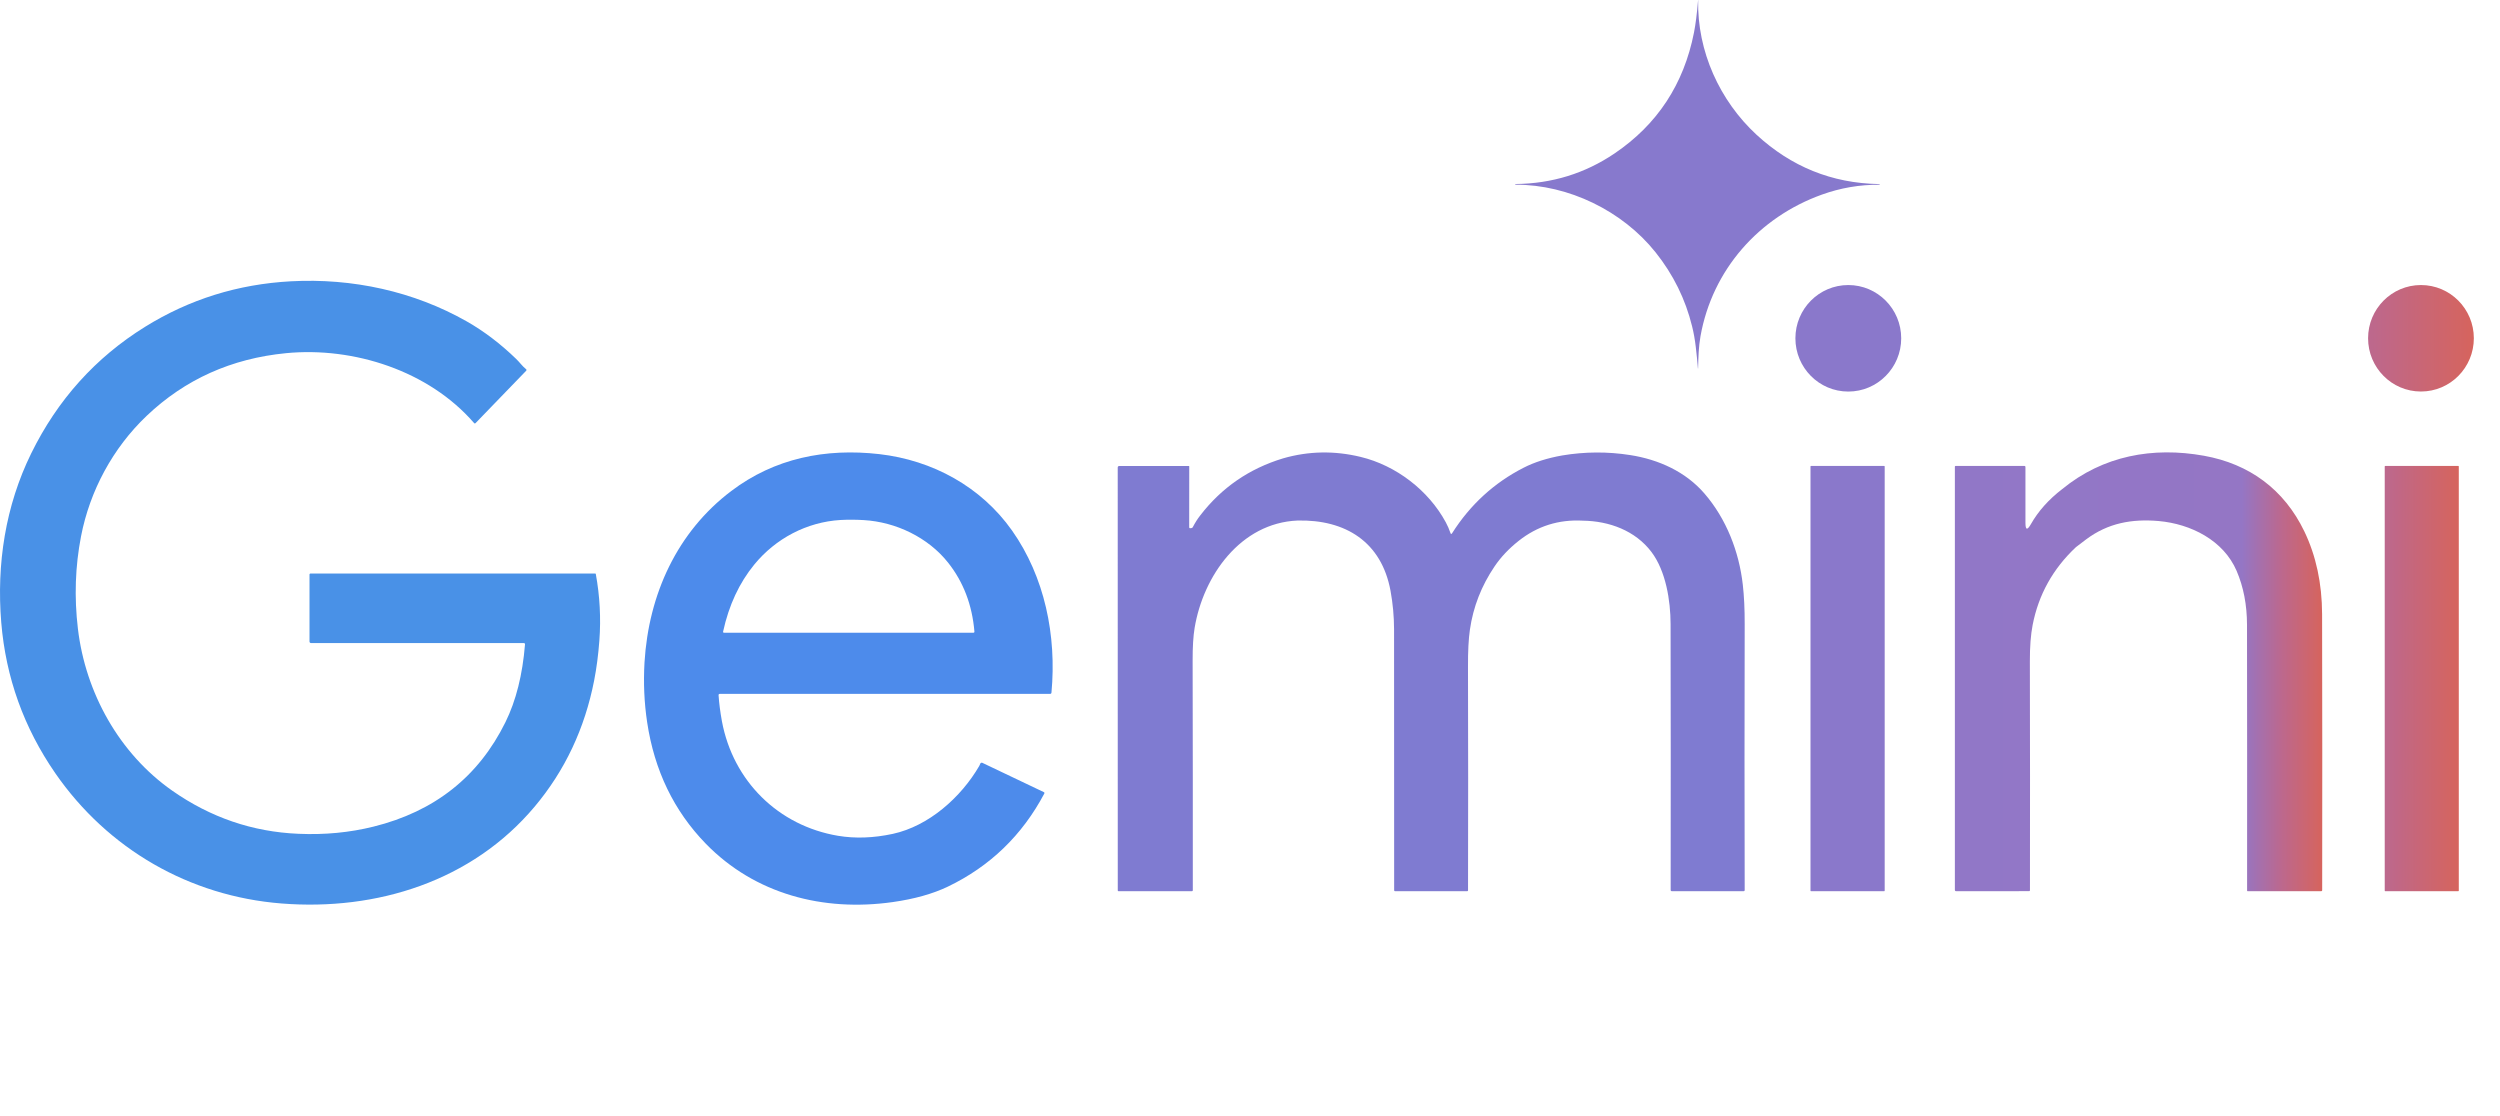 <svg width="56" height="25" viewBox="0 0 56 25" fill="none" xmlns="http://www.w3.org/2000/svg">
<path d="M42.102 4.138C42.116 4.138 42.116 4.135 42.104 4.129C42.097 4.125 42.089 4.123 42.081 4.123C41.033 4.103 40.122 3.734 39.345 3.017C38.523 2.257 38.014 1.148 38.039 0.003C38.039 0.001 38.038 0 38.036 0C38.03 -0 38.029 -0 38.035 0C38.036 0.001 38.037 0.002 38.037 0.003C38.012 0.304 37.982 0.546 37.945 0.731C37.717 1.887 37.123 2.79 36.165 3.438C35.504 3.885 34.766 4.113 33.948 4.122C33.944 4.122 33.941 4.124 33.941 4.129V4.13C33.941 4.135 33.944 4.137 33.949 4.137C35.136 4.135 36.343 4.723 37.084 5.651C37.481 6.148 37.754 6.701 37.903 7.31C37.939 7.454 37.966 7.607 37.985 7.767C38.005 7.934 38.02 8.09 38.032 8.237C38.035 8.274 38.037 8.274 38.038 8.237C38.043 7.997 38.05 7.764 38.091 7.531C38.357 6.038 39.402 4.866 40.808 4.36C41.224 4.21 41.656 4.135 42.102 4.138Z" fill="#8779CD"/>
<path d="M13.333 12.847H6.956C6.943 12.847 6.933 12.857 6.933 12.87L6.933 14.371C6.933 14.39 6.949 14.405 6.968 14.405H11.731C11.752 14.405 11.761 14.415 11.76 14.435C11.705 15.116 11.559 15.696 11.322 16.177C10.72 17.398 9.734 18.178 8.364 18.517C7.832 18.649 7.272 18.703 6.684 18.677C5.658 18.634 4.716 18.312 3.858 17.711C2.671 16.879 1.915 15.52 1.745 14.083C1.661 13.376 1.685 12.686 1.815 12.014C2.013 10.993 2.526 10.038 3.285 9.315C4.144 8.498 5.185 8.03 6.408 7.911C7.924 7.764 9.607 8.307 10.618 9.475C10.63 9.489 10.642 9.489 10.654 9.476L11.785 8.306C11.797 8.293 11.797 8.28 11.783 8.269C11.7 8.203 11.641 8.116 11.564 8.042C11.211 7.7 10.842 7.42 10.458 7.201C9.267 6.524 7.891 6.227 6.516 6.301C5.331 6.365 4.243 6.704 3.249 7.321C2.139 8.01 1.289 8.955 0.699 10.156C0.123 11.328 -0.08 12.634 0.028 13.943C0.13 15.175 0.534 16.301 1.24 17.322C2.417 19.022 4.248 20.076 6.306 20.238C8.438 20.407 10.573 19.739 11.976 18.069C12.654 17.262 13.098 16.32 13.309 15.243C13.364 14.96 13.403 14.661 13.426 14.345C13.463 13.846 13.436 13.35 13.346 12.858C13.345 12.851 13.339 12.847 13.333 12.847Z" fill="#4991E7"/>
<path d="M41.402 8.771C42.056 8.771 42.587 8.237 42.587 7.578C42.587 6.919 42.056 6.385 41.402 6.385C40.747 6.385 40.217 6.919 40.217 7.578C40.217 8.237 40.747 8.771 41.402 8.771Z" fill="#8A78CB"/>
<path d="M54.229 8.77C54.884 8.77 55.414 8.236 55.414 7.577C55.414 6.919 54.884 6.385 54.229 6.385C53.575 6.385 53.045 6.919 53.045 7.577C53.045 8.236 53.575 8.77 54.229 8.77Z" fill="url(#paint0_linear_930_6687)"/>
<path d="M19.694 10.172C18.493 10.036 17.354 10.262 16.381 10.998C15.168 11.915 14.529 13.312 14.437 14.838C14.411 15.293 14.43 15.739 14.496 16.178C14.658 17.258 15.096 18.165 15.81 18.899C16.913 20.032 18.446 20.426 19.994 20.207C20.482 20.138 20.896 20.022 21.235 19.859C22.179 19.404 22.898 18.709 23.394 17.773C23.394 17.772 23.394 17.772 23.394 17.771C23.399 17.762 23.395 17.75 23.385 17.745L22.006 17.088C22.004 17.088 22.003 17.087 22.001 17.086C21.983 17.08 21.963 17.09 21.957 17.109C21.951 17.126 21.945 17.141 21.936 17.156C21.528 17.86 20.805 18.504 19.997 18.679C19.565 18.772 19.157 18.786 18.773 18.722C17.434 18.497 16.421 17.497 16.171 16.156C16.133 15.948 16.108 15.753 16.096 15.573C16.095 15.553 16.105 15.543 16.125 15.543H23.52C23.54 15.543 23.551 15.533 23.553 15.513C23.671 14.238 23.402 12.921 22.669 11.883C21.977 10.904 20.891 10.309 19.694 10.172ZM21.803 14.173H16.22C16.201 14.173 16.194 14.164 16.198 14.145C16.327 13.556 16.56 13.056 16.896 12.646C17.373 12.063 18.07 11.694 18.824 11.648C18.988 11.639 19.163 11.639 19.348 11.65C20.066 11.692 20.789 12.037 21.238 12.604C21.581 13.037 21.777 13.552 21.827 14.147C21.828 14.164 21.82 14.173 21.803 14.173Z" fill="#4D8BEB"/>
<path d="M39.039 13.099C38.955 12.354 38.668 11.619 38.179 11.054C37.757 10.566 37.157 10.294 36.519 10.194C36.01 10.114 35.502 10.117 34.994 10.202C34.661 10.261 34.373 10.352 34.131 10.476C33.469 10.814 32.934 11.303 32.528 11.943C32.512 11.969 32.499 11.967 32.49 11.939C32.462 11.857 32.428 11.778 32.386 11.7C31.997 10.981 31.27 10.426 30.479 10.235C29.89 10.092 29.311 10.103 28.742 10.267C27.982 10.497 27.363 10.924 26.885 11.546C26.826 11.621 26.77 11.709 26.718 11.809C26.711 11.822 26.7 11.829 26.685 11.83L26.663 11.832C26.647 11.833 26.638 11.826 26.638 11.809L26.639 10.448V10.448C26.639 10.442 26.635 10.438 26.629 10.438H25.07C25.052 10.438 25.037 10.453 25.037 10.472L25.038 19.946C25.038 19.957 25.043 19.963 25.054 19.963L26.695 19.963C26.711 19.963 26.719 19.955 26.719 19.939C26.72 18.3 26.719 16.586 26.715 14.794C26.714 14.493 26.729 14.251 26.759 14.068C26.953 12.896 27.788 11.715 29.064 11.66C30.139 11.635 30.946 12.137 31.148 13.235C31.2 13.52 31.226 13.806 31.227 14.095C31.229 15.996 31.23 17.943 31.229 19.939C31.229 19.955 31.237 19.963 31.252 19.963L32.866 19.963C32.876 19.963 32.884 19.955 32.884 19.945C32.888 18.272 32.888 16.606 32.883 14.948C32.881 14.59 32.896 14.309 32.926 14.104C32.999 13.596 33.183 13.124 33.478 12.688C33.619 12.479 33.798 12.29 34.016 12.117C34.436 11.784 34.916 11.633 35.455 11.663C36.048 11.671 36.632 11.886 36.994 12.366C37.315 12.793 37.42 13.453 37.421 13.976C37.425 15.822 37.426 17.808 37.423 19.934C37.423 19.953 37.432 19.963 37.451 19.963L39.054 19.963C39.072 19.963 39.081 19.954 39.081 19.937C39.076 18.003 39.076 16.019 39.081 13.985C39.082 13.649 39.068 13.353 39.039 13.099Z" fill="#7F7BD1"/>
<path d="M51.618 11.905C51.163 10.959 50.381 10.391 49.37 10.209C48.225 10.003 47.11 10.205 46.193 10.956C45.891 11.188 45.657 11.45 45.492 11.741C45.41 11.885 45.37 11.874 45.37 11.709L45.37 10.463C45.37 10.446 45.362 10.437 45.345 10.437H43.804C43.796 10.437 43.789 10.444 43.789 10.453V19.933C43.789 19.953 43.799 19.963 43.819 19.963L45.448 19.962C45.463 19.962 45.471 19.955 45.471 19.94C45.474 18.242 45.473 16.533 45.469 14.811C45.468 14.486 45.489 14.216 45.531 14C45.663 13.32 45.986 12.739 46.501 12.256C46.579 12.196 46.655 12.137 46.731 12.081C47.221 11.715 47.755 11.62 48.352 11.671C49.079 11.735 49.807 12.106 50.1 12.787C50.255 13.148 50.332 13.55 50.333 13.993C50.336 15.917 50.337 17.903 50.335 19.949C50.335 19.958 50.339 19.963 50.348 19.963H51.992C52.009 19.963 52.017 19.954 52.017 19.938C52.02 17.875 52.02 15.814 52.015 13.757C52.013 13.069 51.88 12.451 51.618 11.905ZM46.203 11.025C46.204 11.025 46.205 11.025 46.205 11.025C46.206 11.025 46.207 11.026 46.208 11.026C46.206 11.025 46.205 11.025 46.203 11.025Z" fill="url(#paint1_linear_930_6687)"/>
<path d="M42.205 10.437H40.566C40.56 10.437 40.555 10.443 40.555 10.449V19.951C40.555 19.957 40.56 19.963 40.566 19.963H42.205C42.212 19.963 42.217 19.957 42.217 19.951V10.449C42.217 10.443 42.212 10.437 42.205 10.437Z" fill="#8A78CB"/>
<path d="M55.065 10.437H53.43C53.423 10.437 53.418 10.443 53.418 10.449V19.951C53.418 19.957 53.423 19.963 53.43 19.963H55.065C55.071 19.963 55.077 19.957 55.077 19.951V10.449C55.077 10.443 55.071 10.437 55.065 10.437Z" fill="url(#paint2_linear_930_6687)"/>
<defs>
<linearGradient id="paint0_linear_930_6687" x1="53.045" y1="7.577" x2="55.414" y2="7.577" gradientUnits="userSpaceOnUse">
<stop stop-color="#BC688E"/>
<stop offset="1" stop-color="#D6645D"/>
</linearGradient>
<linearGradient id="paint1_linear_930_6687" x1="43.789" y1="15.048" x2="52.019" y2="15.048" gradientUnits="userSpaceOnUse">
<stop stop-color="#9177C7"/>
<stop offset="0.781" stop-color="#9476C5"/>
<stop offset="0.888" stop-color="#BC688E"/>
<stop offset="1" stop-color="#D6645D"/>
</linearGradient>
<linearGradient id="paint2_linear_930_6687" x1="53.418" y1="15.2" x2="55.077" y2="15.2" gradientUnits="userSpaceOnUse">
<stop stop-color="#BC688E"/>
<stop offset="1" stop-color="#D6645D"/>
</linearGradient>
</defs>
</svg>
